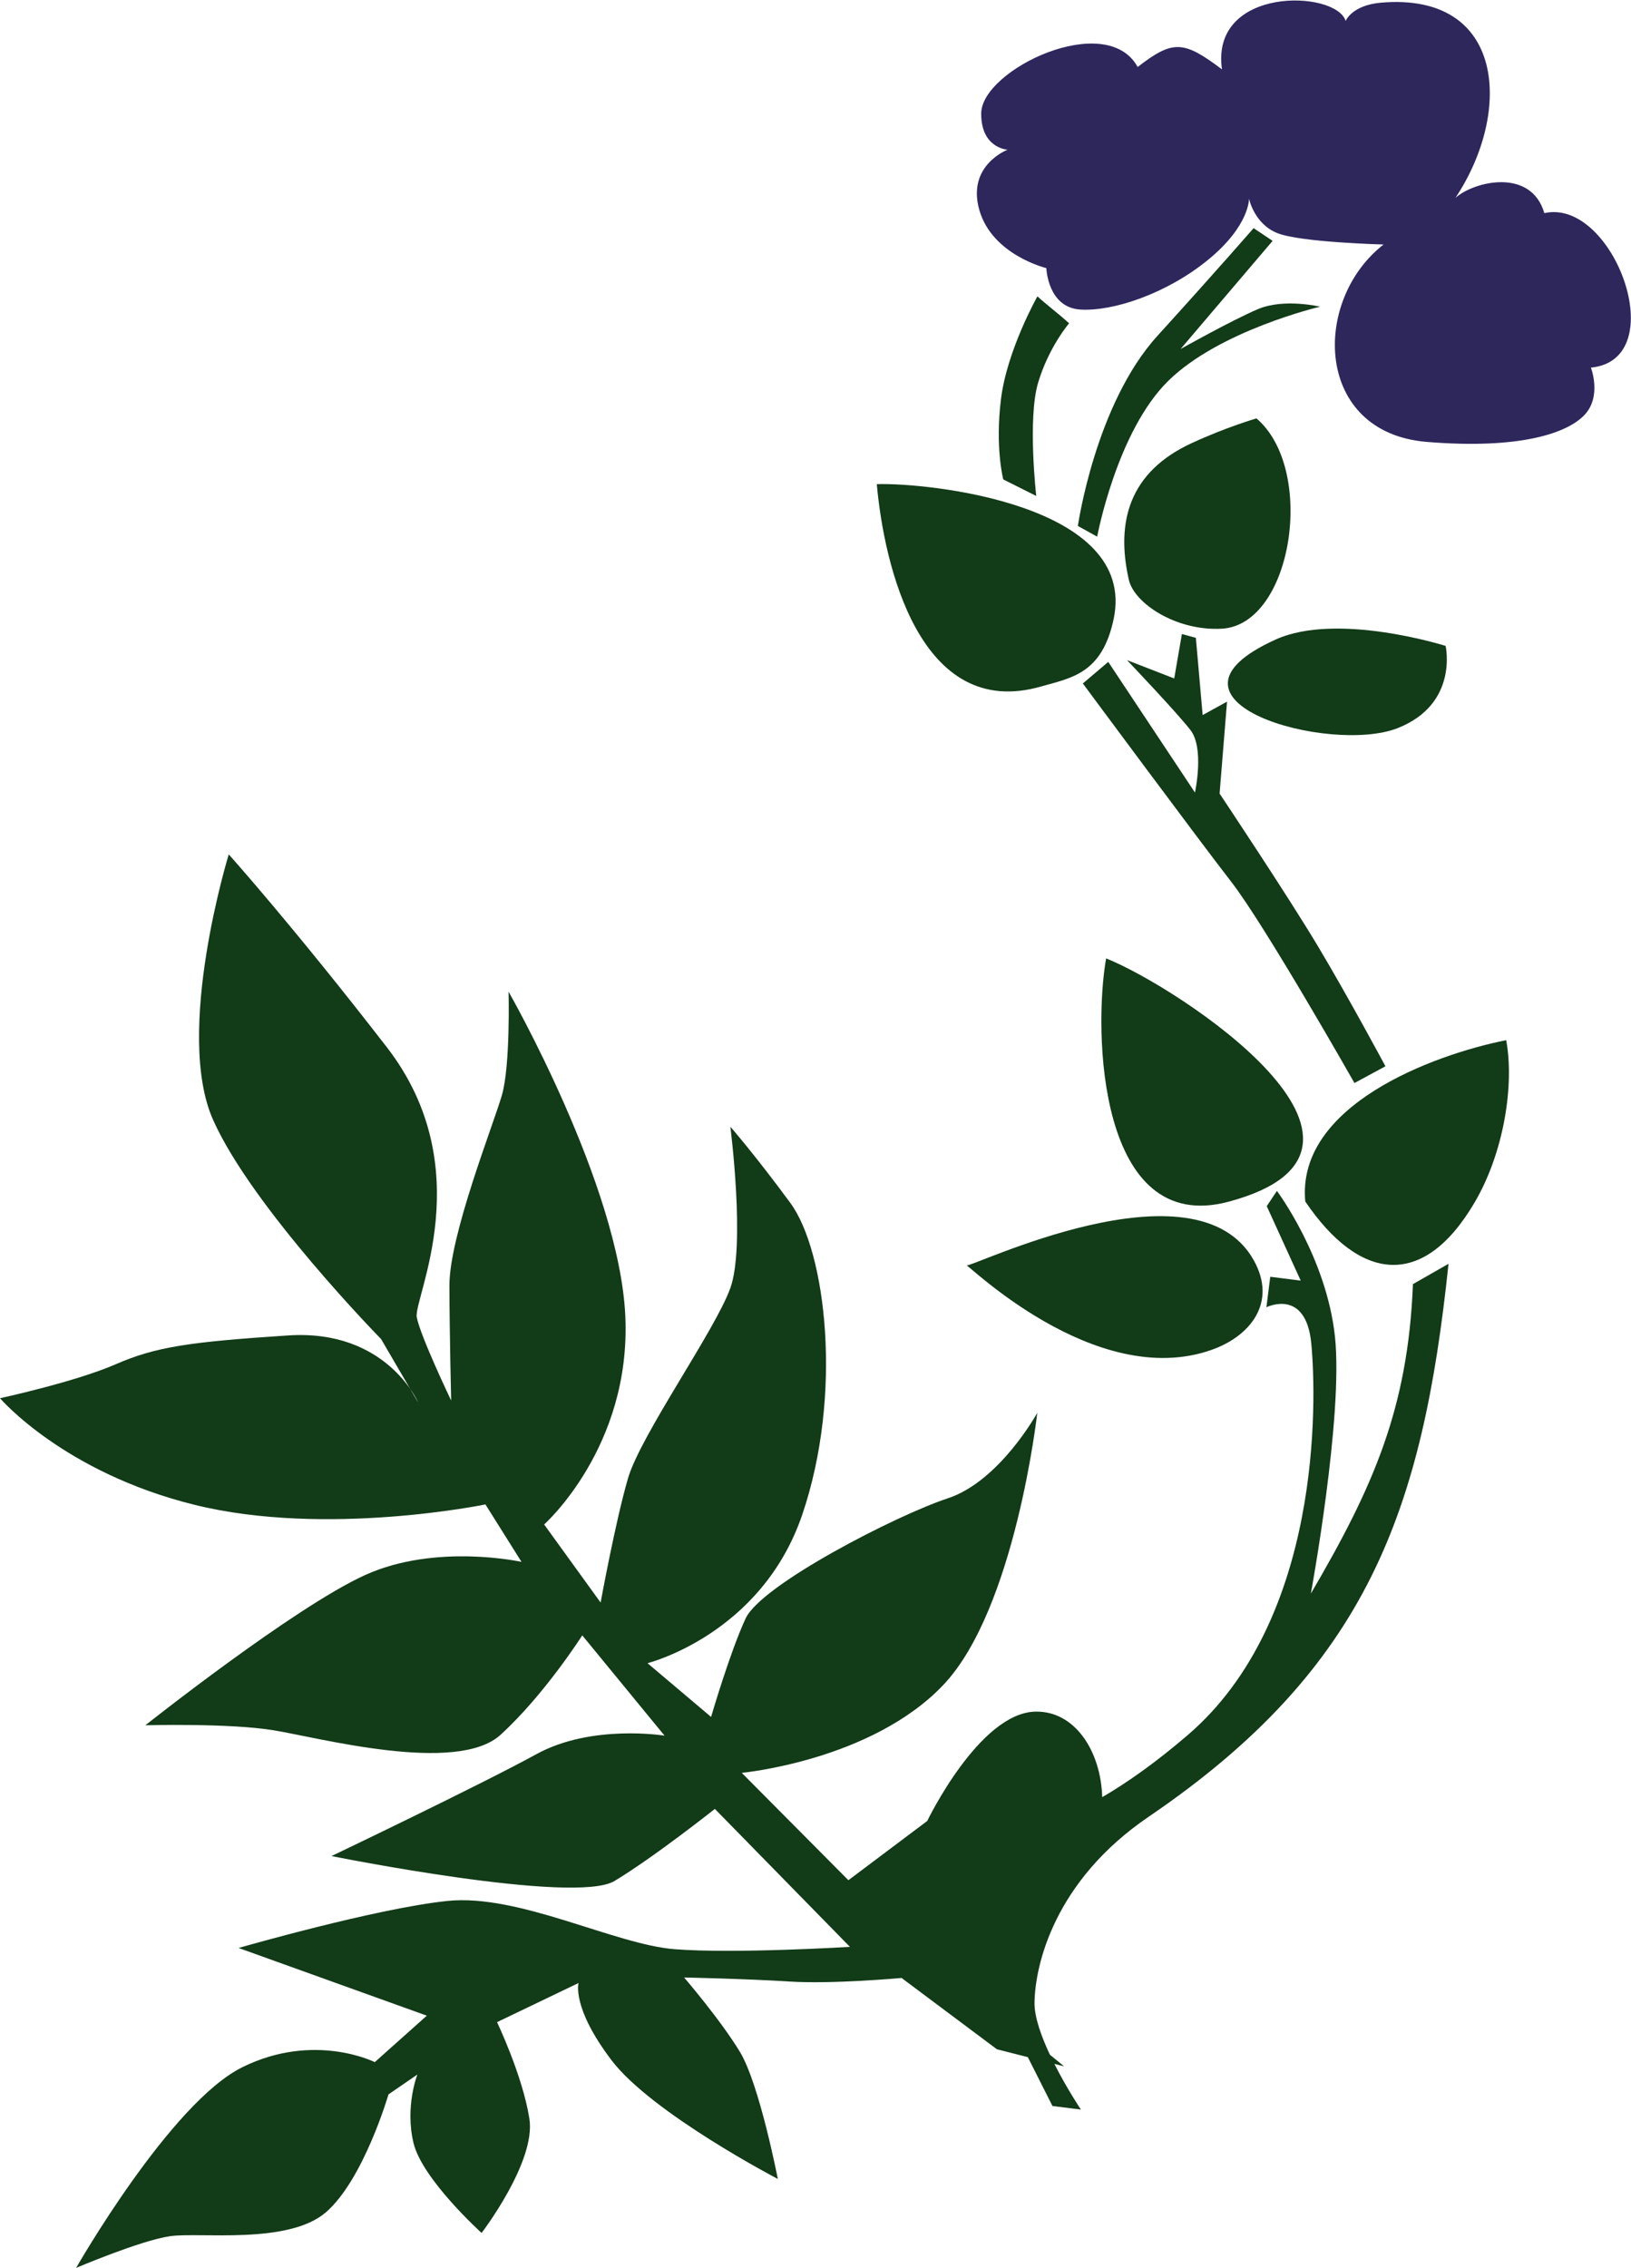 <?xml version="1.0" encoding="UTF-8" standalone="no"?>
<svg
   xmlns:dc="http://purl.org/dc/elements/1.1/"
   xmlns:cc="http://creativecommons.org/ns#"
   xmlns:rdf="http://www.w3.org/1999/02/22-rdf-syntax-ns#"
   xmlns:svg="http://www.w3.org/2000/svg"
   xmlns="http://www.w3.org/2000/svg"
   viewBox="0 0 678.587 943.187"
   height="943.187"
   width="678.587"
   xml:space="preserve"
   id="svg2"
   version="1.1"><defs
     id="defs6" /><g
     transform="matrix(1.333,0,0,-1.333,0,943.187)"
     id="g10"><g
       transform="scale(0.1)"
       id="g12"><path
         id="path14"
         style="fill:#123b18;fill-opacity:1;fill-rule:evenodd;stroke:none"
         d="m 2736.65,5565.13 c 156.44,5.24 815.64,-61.68 739.15,-421.4 -36.34,-170.72 -132.57,-182.97 -226.12,-209.79 -379.15,-108.98 -490.62,379.99 -513.03,631.19 v 0" /><path
         id="path16"
         style="fill:#123b18;fill-opacity:1;fill-rule:evenodd;stroke:none"
         d="m 3718.74,5692.76 c 109.36,50.63 202.94,77.52 202.94,77.52 186.93,-159.36 112.6,-644.05 -108.32,-656.12 -142.67,-7.89 -273.34,79.43 -289.96,152.32 -41.51,182.52 2.32,336.98 195.34,426.28 v 0" /><path
         id="path18"
         style="fill:#123b18;fill-opacity:1;fill-rule:evenodd;stroke:none"
         d="m 3981.66,5080.4 c 192.48,87.04 530.35,-19.89 530.35,-19.89 0,0 41.65,-180.92 -149.37,-256.44 -211.41,-83.57 -805.49,84.39 -380.98,276.33 v 0" /><path
         id="path20"
         style="fill:#123b18;fill-opacity:1;fill-rule:evenodd;stroke:none"
         d="m 3452.4,4085.53 c -40.28,-229.43 -24.12,-867.91 382.51,-759.07 614.45,164.67 -160.52,670.86 -382.51,759.07 v 0" /><path
         id="path22"
         style="fill:#123b18;fill-opacity:1;fill-rule:evenodd;stroke:none"
         d="m 4074,3327.11 c -28.02,298.98 396.97,457.46 627.11,503.28 25.91,-139.98 -7.07,-350.37 -98.32,-505.94 -161.83,-275.76 -360.86,-245.06 -528.79,2.66 v 0" /><path
         id="path24"
         style="fill:#123b18;fill-opacity:1;fill-rule:evenodd;stroke:none"
         d="m 3016.06,3127.87 c 4.69,-13.48 715.56,340.7 897.12,15.9 73.66,-131.56 -10.52,-236.99 -131.79,-279.67 -365.6,-128.69 -770.05,277.23 -765.33,263.77 v 0" /><path
         id="path26"
         style="fill:#123b18;fill-opacity:1;fill-rule:evenodd;stroke:none"
         d="m 3379.75,4943.3 79.3,67.27 270.66,-407.56 c 0,0 30.23,137.85 -14.07,194.99 -44.39,57.06 -198,218.08 -198,218.08 l 147.35,-57.2 23.94,138.68 43.6,-11.95 21.18,-240.91 76.1,41.94 -23.22,-286.89 c 0,0 211.34,-316.37 307.11,-476.54 95.77,-160.2 210.53,-374.26 210.53,-374.26 l -96.73,-52.27 c 0,0 -279.35,492.46 -384.69,628.01 -105.28,135.65 -463.06,618.61 -463.06,618.61 v 0" /><path
         id="path28"
         style="fill:#123b18;fill-opacity:1;fill-rule:evenodd;stroke:none"
         d="m 3131.39,5579.88 102.91,-51.61 c 0,0 -27.48,241.77 5.89,353.51 33.37,111.7 96.67,185.19 96.67,185.19 -32.75,29.97 -66.18,54.3 -98.87,84.09 0,0 -94.4,-166.98 -113.56,-319.13 -19.15,-152.19 6.96,-252.05 6.96,-252.05 v 0" /><path
         id="path30"
         style="fill:#123b18;fill-opacity:1;fill-rule:evenodd;stroke:none"
         d="m 3364.26,5434.65 c 0,0 54.19,379.62 248.53,593.42 194.34,213.91 299.88,335.8 299.88,335.8 l 59.39,-39.69 -287.18,-337.34 c 0,0 159.4,89.37 240.99,124.23 81.72,34.77 194.26,7.72 194.26,7.72 0,0 -312.83,-73.49 -473.67,-231.34 -160.85,-157.91 -221.98,-486.11 -221.98,-486.11 l -60.22,33.31 v 0" /><path
         id="path32"
         style="fill:#88c3ec;fill-opacity:1;fill-rule:evenodd;stroke:none"
         d="m 3153.8,765.098 c -59.91,48.515 -120.25,97.129 -151.27,121.367 -74.55,58.359 -266.96,215.135 -266.96,215.135 l 180.27,135.35 237.96,-471.852 v 0" /><path
         id="path34"
         style="fill:#123b18;fill-opacity:1;fill-rule:evenodd;stroke:none"
         d="m 3321.26,628.848 c 0,0 -17.39,14.238 -44.31,36.172 -26.84,57.168 -48.69,117.675 -48.02,162.714 1.66,115.723 60.56,378.746 356.34,579.846 684.57,465.33 855.19,956.56 935.82,1725.08 l -111.01,-63.4 c -15.35,-388.4 -124.94,-634.87 -318.6,-965.45 0,0 101.87,553.9 75.14,801.99 -26.74,248.09 -181.12,454.26 -181.12,454.26 l -31.73,-47.5 106,-232.33 -95.04,11.98 -12.03,-95.08 c 0,0 123.69,61.72 140.22,-114.22 16.51,-176.02 33.34,-860.74 -385.4,-1220.21 -101.22,-86.9 -190.29,-149.28 -267.25,-194.03 -4.43,144.47 -85.69,269.59 -208.75,266.82 -175.18,-3.93 -337.46,-341.19 -337.46,-341.19 l -246.07,-184.79 -332.87,334.98 c 0,0 404.82,37.78 629.42,274.57 224.58,236.82 292.99,848.67 292.99,848.67 0,0 -117.02,-213.14 -279.12,-266.69 -162.11,-53.48 -582.29,-269.91 -631.11,-374.71 -48.83,-104.79 -107.87,-307.4 -107.87,-307.4 l -198.45,167.69 c 0,0 355.52,88.75 483.08,463.67 127.5,374.91 74.19,820.84 -37.33,972.33 -111.5,151.54 -187.15,237.69 -187.15,237.69 0,0 47.6,-371.07 -0.13,-503.59 -47.86,-132.64 -280.16,-458.71 -319.48,-593.77 -39.35,-135.02 -85.33,-387.19 -85.33,-387.19 l -176.27,243.62 c 0,0 271.81,241.36 253.37,649.6 -18.49,408.32 -364.41,1012.7 -364.41,1012.7 0,0 6.05,-230.71 -20.97,-323.56 -27.05,-92.89 -164.04,-437.53 -163.64,-593.3 0.38,-155.84 5.42,-358.75 5.42,-358.75 0,0 -96.82,202.21 -107.4,260.22 -10.59,58.03 199.23,463.92 -93.46,842.22 -292.827,378.23 -493.296,601.53 -493.296,601.53 0,0 -170.707,-554.63 -48.945,-828.22 121.731,-273.56 524.281,-683.79 524.281,-683.79 l 116.09,-198.62 c 0,0 -97.85,229.98 -405.906,209.77 C 591.465,2889.02 486.363,2873.85 360.426,2818.93 234.578,2764.08 0,2713.3 0,2713.3 c 0,0 198.059,-231.72 608.18,-332.81 410.06,-101.08 906.96,1.44 906.96,1.44 l 112.6,-179.29 c 0,0 -266.56,59.29 -488.07,-41 -221.541,-100.41 -685.936,-468.69 -685.936,-468.69 0,0 258.438,7.15 398.414,-15.35 139.965,-22.46 572.942,-139.38 710.082,-14.51 137.02,124.9 255.13,310.31 255.13,310.31 l 256.85,-312.89 c 0,0 -227.06,37.19 -400.04,-57.76 -172.87,-94.88 -639.52,-317.89 -639.52,-317.89 0,0 758.83,-152.71 883.26,-77.77 124.36,74.8 313.31,224.9 313.31,224.9 l 421.58,-430.41 c 0,0 -359.11,-21.971 -547.11,-7.322 -188.05,14.722 -486.26,173.752 -709.4,150.562 C 1173.3,1121.68 744.645,998.086 744.645,998.086 L 1332.19,786.895 1169.77,641.934 c 0,0 -188.657,95.039 -413.29,-15.821 C 531.93,515.234 237.652,0 237.652,0 c 0,0 201.219,85.625 293.203,98.906 92,13.262 368.653,-27.227 486.465,74.61 117.79,101.933 195.25,367.812 195.25,367.812 l 90.16,61.914 c 0,0 -39.39,-99.844 -12.11,-213.515 27.31,-113.555 212.55,-280.743 212.55,-280.743 0,0 170.31,222.129 149.13,356.563 -21.17,134.512 -100.98,301.113 -100.98,301.113 l 254.47,122.11 c 0,0 -22.27,-76.504 103.27,-241.387 125.51,-164.844 518.64,-369.922 518.64,-369.922 0,0 -57.22,295.898 -118.41,396.719 -61.23,100.879 -174.02,231.816 -174.02,231.816 0,0 195.07,-4.004 328.41,-12.558 133.31,-8.692 350.34,11.093 350.34,11.093 l 297.56,-222.519 96.46,-24.473 76.88,-152.441 88.74,-11.153 c 0,0 -43.5,64.883 -82.81,142.598 l 30.41,-7.695 v 0" /><path
         id="path36"
         style="fill:#2e275c;fill-opacity:1;fill-rule:evenodd;stroke:none"
         d="m 4453.43,5696.92 c 293.22,-24.03 441.43,28.15 493.76,85.97 52.41,57.8 18.41,145.79 18.41,145.79 256.93,25.14 70.42,530.51 -145.42,482.02 -41.14,141.73 -218.63,99.86 -277.36,47.76 178.66,268.48 155,642.26 -232.51,608.87 -91.19,-7.85 -110.28,-56.98 -110.28,-56.98 -30.17,97.22 -423.05,109.24 -386.03,-151.09 -119.07,89.49 -152.3,93.43 -263.16,7.36 -97.29,178.02 -487.18,-7.81 -488.3,-144.61 -0.86,-109.37 82.38,-113.45 82.38,-113.45 0,0 -128.47,-48.21 -88.12,-188.53 40.25,-140.3 209.05,-180.85 209.05,-180.85 0,0 3.88,-122.86 106.1,-129.31 102.23,-6.39 270.28,49.78 399.57,155.88 129.26,106.03 126.92,190.09 126.92,190.09 0,0 15.85,-79.25 89.48,-107.91 73.67,-28.55 330.48,-35.12 330.48,-35.12 -225.07,-174.74 -216.28,-587.16 135.03,-615.89 v 0" /></g></g></svg>